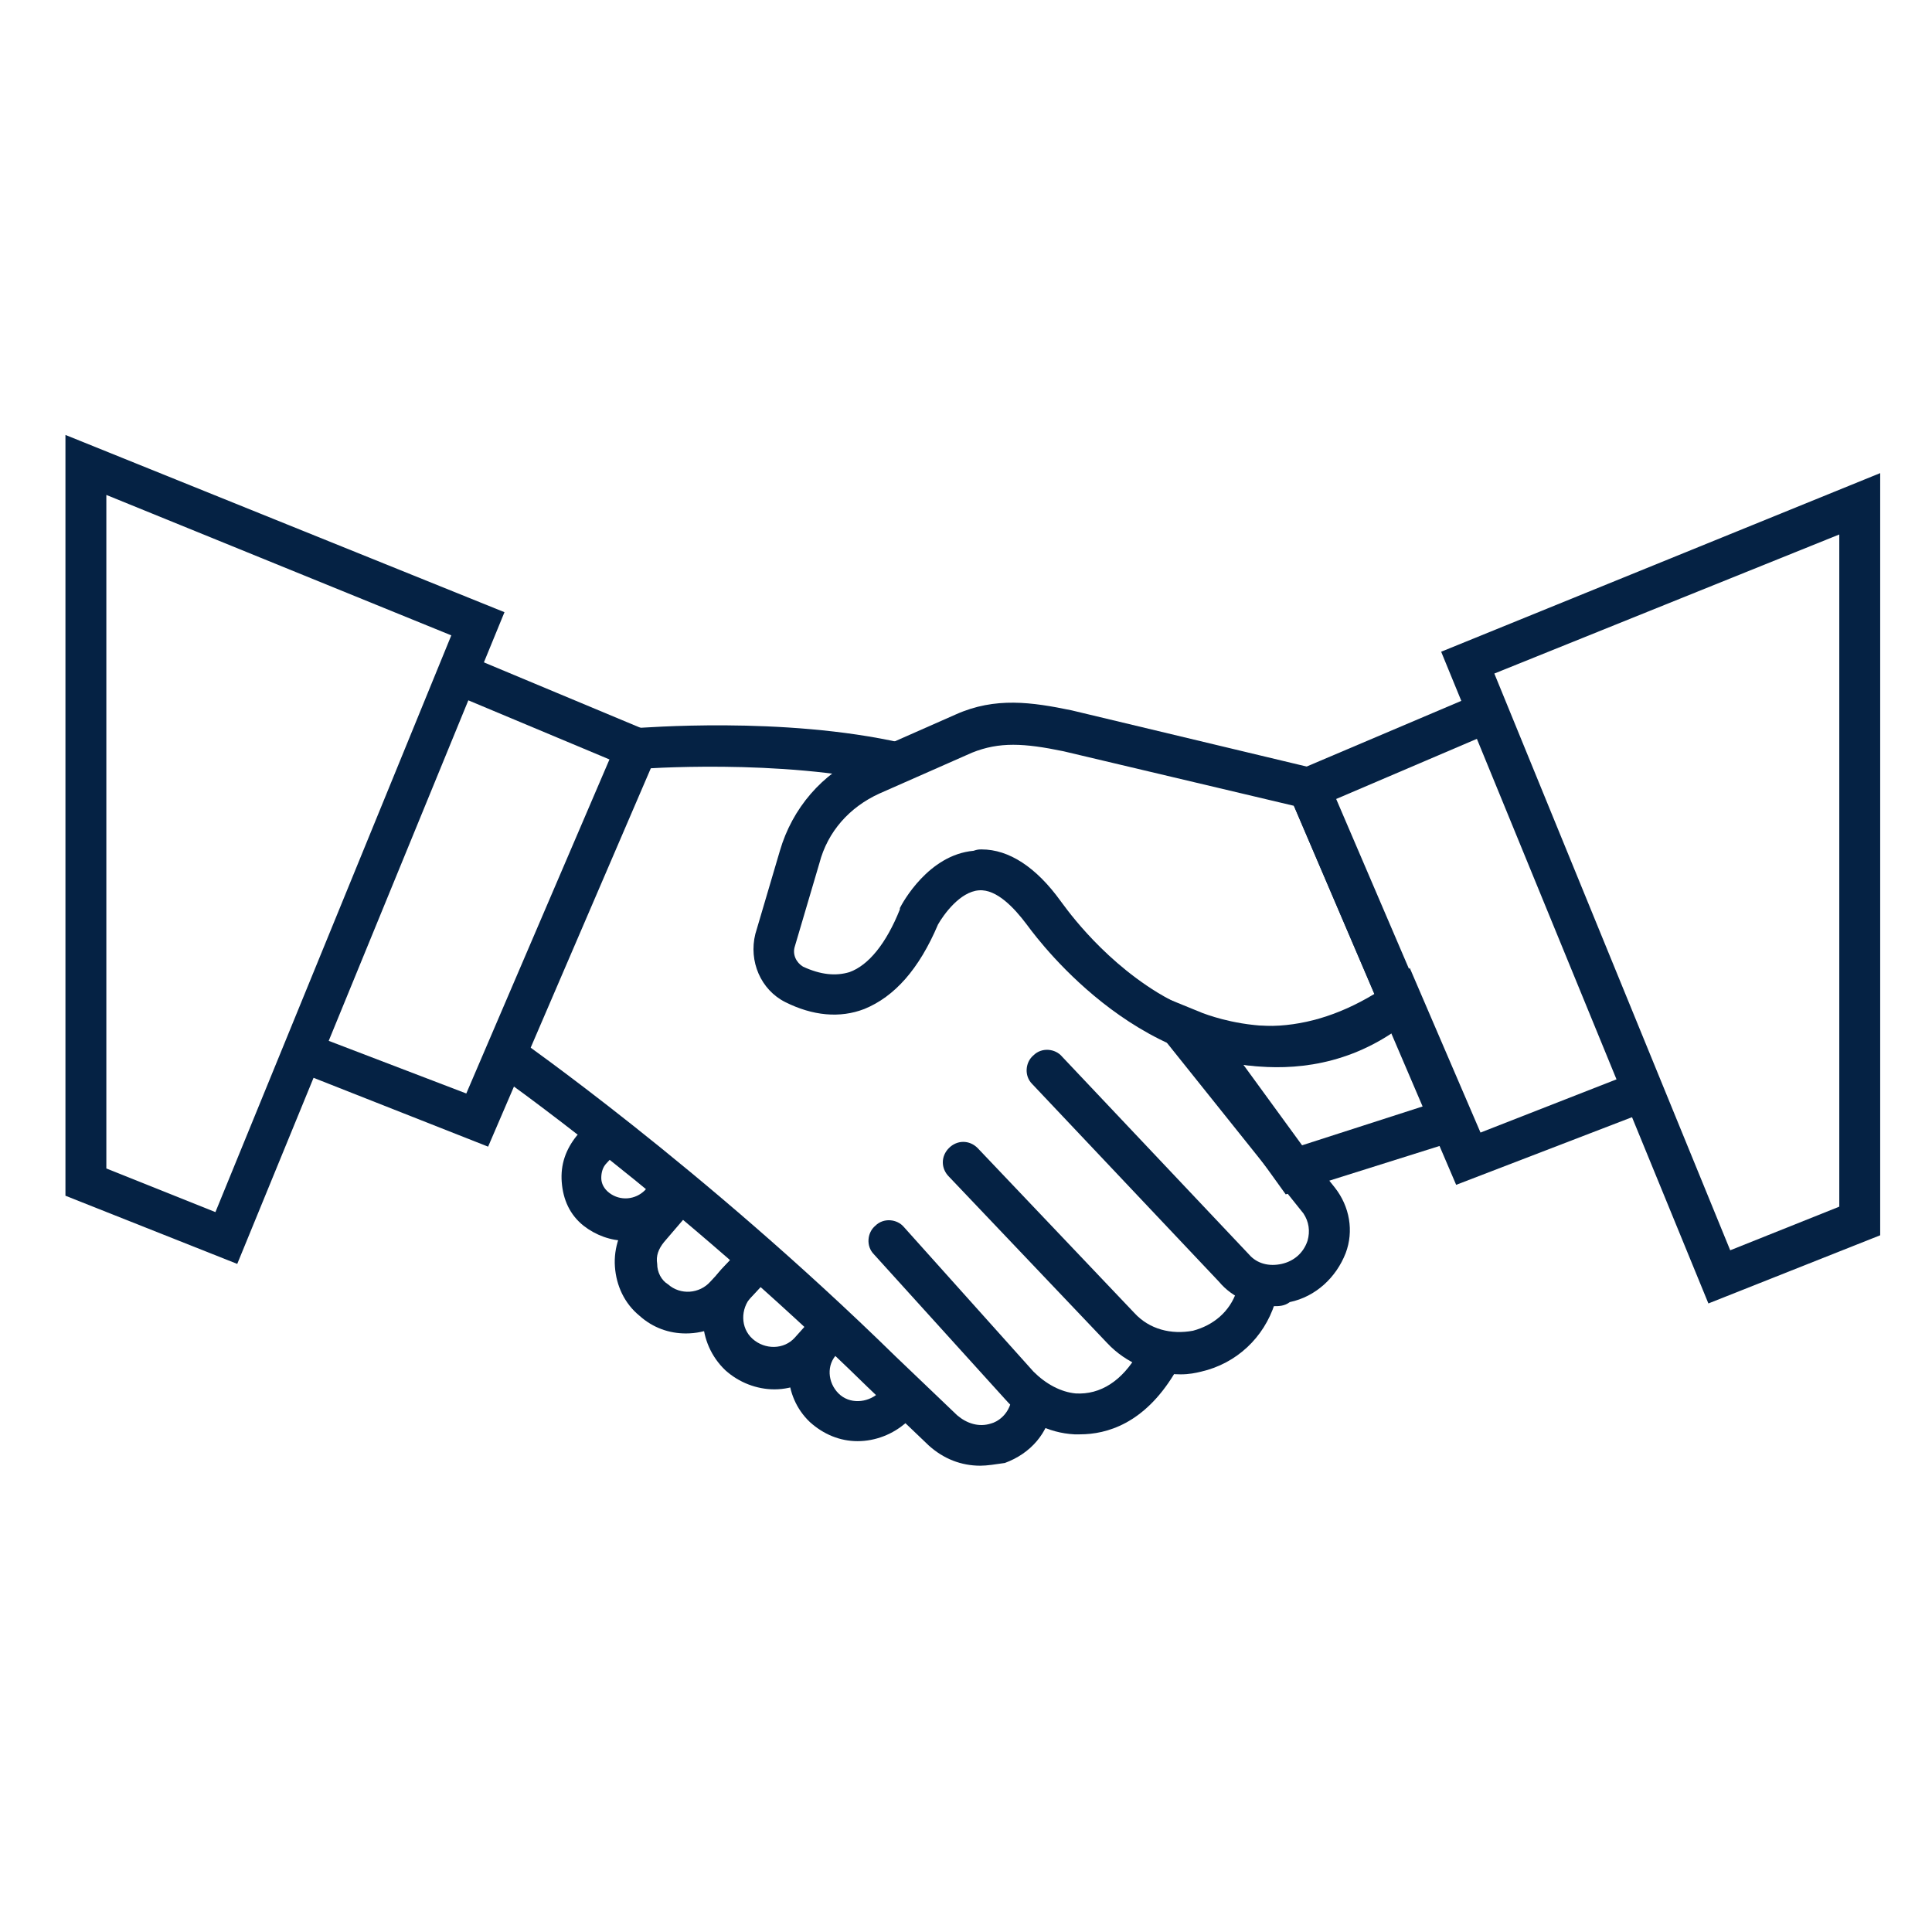<?xml version="1.0" encoding="utf-8"?>
<!-- Generator: Adobe Illustrator 27.6.1, SVG Export Plug-In . SVG Version: 6.00 Build 0)  -->
<svg version="1.1" xmlns="http://www.w3.org/2000/svg" xmlns:xlink="http://www.w3.org/1999/xlink" x="0px" y="0px" width="141.7px"
	 height="141.7px" viewBox="0 0 141.7 141.7" style="enable-background:new 0 0 141.7 141.7;" xml:space="preserve">
<style type="text/css">
	.st0{display:none;}
	.st1{display:inline;fill:#E2000B;}
	.st2{display:inline;}
	.st3{fill:#E2000B;}
	.st4{display:inline;fill:#FFFFFF;}
	.st5{fill:#052244;}
	.st6{fill:#052244;stroke:#303D4F;stroke-width:2.835;stroke-miterlimit:10;}
	.st7{fill:#052244;stroke:#303D4F;stroke-width:3;stroke-linecap:round;stroke-linejoin:round;stroke-miterlimit:10;}
	.st8{fill:#052244;stroke:#BD111F;stroke-width:3;stroke-miterlimit:10;}
</style>
<g id="Farbflächen" class="st0">
</g>
<g id="Icons">
	<g>
		<g>
			<path class="st5" d="M93,78.2c-10.5,0-17.6-10.3-17.7-10.4c-0.9-1.2-2.2-2.6-3.5-2.5c-1.4,0.1-2.6,1.8-3,2.5
				c-1.4,3.3-3.2,5.3-5.4,6.2c-1.8,0.7-3.8,0.5-5.8-0.5c-1.8-0.9-2.7-3-2.2-5l1.8-6.1c0.9-3.1,3.1-5.7,6.1-7l6.8-3
				c2.9-1.3,5.6-0.9,8.5-0.3l18.4,4.4l7.5,17.5l-1,0.7C99.8,77.2,96.2,78.2,93,78.2z M72,62.3c2,0,4,1.3,5.8,3.8
				c0.1,0.1,2.7,4,7.1,6.7c5.3,3.2,10.6,3.3,15.9,0.1l-5.9-13.8l-16.9-4c-2.9-0.6-4.7-0.7-6.7,0.1l-6.8,3c-2.2,1-3.8,2.8-4.4,5.1
				l-1.8,6.1c-0.2,0.6,0.1,1.2,0.6,1.5c1.3,0.6,2.4,0.7,3.4,0.4c1.4-0.5,2.7-2.1,3.7-4.6l0-0.1c0.2-0.4,2.1-3.9,5.4-4.2
				C71.7,62.3,71.8,62.3,72,62.3z"/>
		</g>
		<g>
			<path class="st5" d="M94.3,87.6l-11-15.3l4.9,2c0.3,0.1,7.7,3.1,13.6-2l1.6-1.3l5.2,12.1L94.3,87.6z M91.2,78.1l4.3,5.9l9-2.9
				l-2.3-5.4C98.2,78.4,94.1,78.5,91.2,78.1z"/>
		</g>
		<g>
			<polygon class="st5" points="35.8,84.1 21.6,78.5 22.7,75.8 34.2,80.2 44.7,55.7 33,50.8 34.1,48 48.7,54.1 			"/>
		</g>
		<g>
			<polygon class="st5" points="106.8,86.9 94,57 108.6,50.8 109.7,53.6 98,58.6 108.5,83.1 120,78.6 121.1,81.4 			"/>
		</g>
		<g>
			<path class="st5" d="M93.4,95.8c-1.5,0-3-0.6-4-1.8L75.7,79.5c-0.6-0.6-0.5-1.6,0.1-2.1c0.6-0.6,1.6-0.5,2.1,0.1L91.6,92
				c0.6,0.7,1.5,0.9,2.4,0.7c0.9-0.2,1.6-0.8,1.9-1.7c0.2-0.7,0.1-1.4-0.3-2l-10-12.5c-0.5-0.6-0.4-1.6,0.2-2.1
				c0.6-0.5,1.6-0.4,2.1,0.2l10,12.5c1.1,1.4,1.4,3.2,0.8,4.8c-0.7,1.8-2.2,3.2-4.1,3.6C94.2,95.8,93.8,95.8,93.4,95.8z"/>
		</g>
		<g>
			<path class="st5" d="M86.6,100.8c-2,0-4-0.8-5.4-2.3L69.6,86.3c-0.6-0.6-0.6-1.5,0-2.1c0.6-0.6,1.5-0.6,2.1,0l11.5,12.1
				c1.1,1.2,2.7,1.6,4.3,1.3c1.5-0.4,2.7-1.4,3.2-2.9l0-0.2c0.2-0.8,1.1-1.3,1.9-1c0.8,0.2,1.3,1.1,1,1.9l-0.1,0.2
				c-0.8,2.5-2.8,4.4-5.4,5C87.7,100.7,87.2,100.8,86.6,100.8z"/>
		</g>
		<g>
			<path class="st5" d="M79.2,105.2c-0.1,0-0.3,0-0.4,0c-1.9-0.1-3.7-1-5.1-2.6L64.1,92c-0.6-0.6-0.5-1.6,0.1-2.1
				c0.6-0.6,1.6-0.5,2.1,0.1l9.5,10.6c0.9,0.9,2,1.5,3.1,1.6c1.8,0.1,3.4-0.9,4.6-3c0.4-0.7,1.4-0.9,2.1-0.5
				c0.7,0.4,0.9,1.4,0.5,2.1C83.9,104.4,81.2,105.2,79.2,105.2z"/>
		</g>
		<g>
			<path class="st5" d="M65.4,57.5c-8.2-1.9-18.5-1.1-18.6-1.1l-0.2-3c0.4,0,10.8-0.9,19.6,1.1L65.4,57.5z"/>
		</g>
		<g>
			<path class="st5" d="M71.9,107.5c-1.4,0-2.7-0.5-3.8-1.5l-4.5-4.3c-14.1-13.8-27.3-23-27.4-23.1l1.7-2.5
				c0.1,0.1,13.5,9.4,27.8,23.4l4.5,4.3c0.7,0.6,1.6,0.9,2.5,0.6c0.4-0.1,1.3-0.6,1.5-1.8l3,0.3l0,0.2c-0.3,2-1.6,3.5-3.5,4.2
				C73,107.4,72.4,107.5,71.9,107.5z"/>
		</g>
		<g>
			<path class="st5" d="M45.9,91c-1.1,0-2.2-0.4-3.1-1.1c-1-0.8-1.5-1.9-1.6-3.2s0.3-2.4,1.1-3.4l1.2-1.3l2.2,2l-1.2,1.3
				c-0.3,0.3-0.4,0.7-0.4,1.1c0,0.4,0.2,0.8,0.6,1.1c0.8,0.6,1.9,0.5,2.6-0.2l1.1-1.3l2.2,2l-1.1,1.3C48.6,90.5,47.3,91,45.9,91z"/>
		</g>
		<g>
			<path class="st5" d="M50.3,97.8c-1.2,0-2.4-0.4-3.4-1.3c-1.1-0.9-1.7-2.2-1.8-3.6s0.4-2.8,1.3-3.8l2.4-2.8l2.3,2l-2.4,2.8
				c-0.4,0.5-0.6,1-0.5,1.6c0,0.6,0.3,1.2,0.8,1.5c0.9,0.8,2.3,0.7,3.1-0.2l2.6-2.8l2.2,2l-2.6,2.8C53.2,97.2,51.8,97.8,50.3,97.8z"
				/>
		</g>
		<g>
			<path class="st5" d="M56.8,101.9c-1.3,0-2.6-0.5-3.6-1.4c-2.1-2-2.2-5.3-0.3-7.4l1.7-1.8l2.2,2l-1.7,1.8
				c-0.8,0.9-0.8,2.3,0.1,3.1c0.9,0.8,2.3,0.8,3.1-0.1l1.7-1.9l2.2,2.1l-1.7,1.9C59.6,101.3,58.2,101.9,56.8,101.9z"/>
		</g>
		<g>
			<path class="st5" d="M62.9,105.7c-1.3,0-2.5-0.5-3.5-1.4c-2-1.9-2.1-5.1-0.2-7.1l0.7-0.7l2.2,2.1l-0.7,0.7
				c-0.8,0.8-0.7,2.1,0.1,2.9c0.8,0.8,2.1,0.7,2.9,0l0.9-0.9l2.1,2.1l-0.9,0.9C65.5,105.2,64.2,105.7,62.9,105.7z"/>
		</g>
		<g>
			<path class="st5" d="M17.4,92.7l-12.6-5V31.9L37,44.9L17.4,92.7z M7.8,85.7l8,3.2l17.3-42.3L7.8,36.3V85.7z"/>
		</g>
		<g>
			<path class="st5" d="M125.3,95.6l-19.6-47.8l32.2-13.1v55.9L125.3,95.6z M109.6,49.4l17.3,42.3l8-3.2V39.2L109.6,49.4z"/>
		</g>
	</g>
</g>
</svg>
